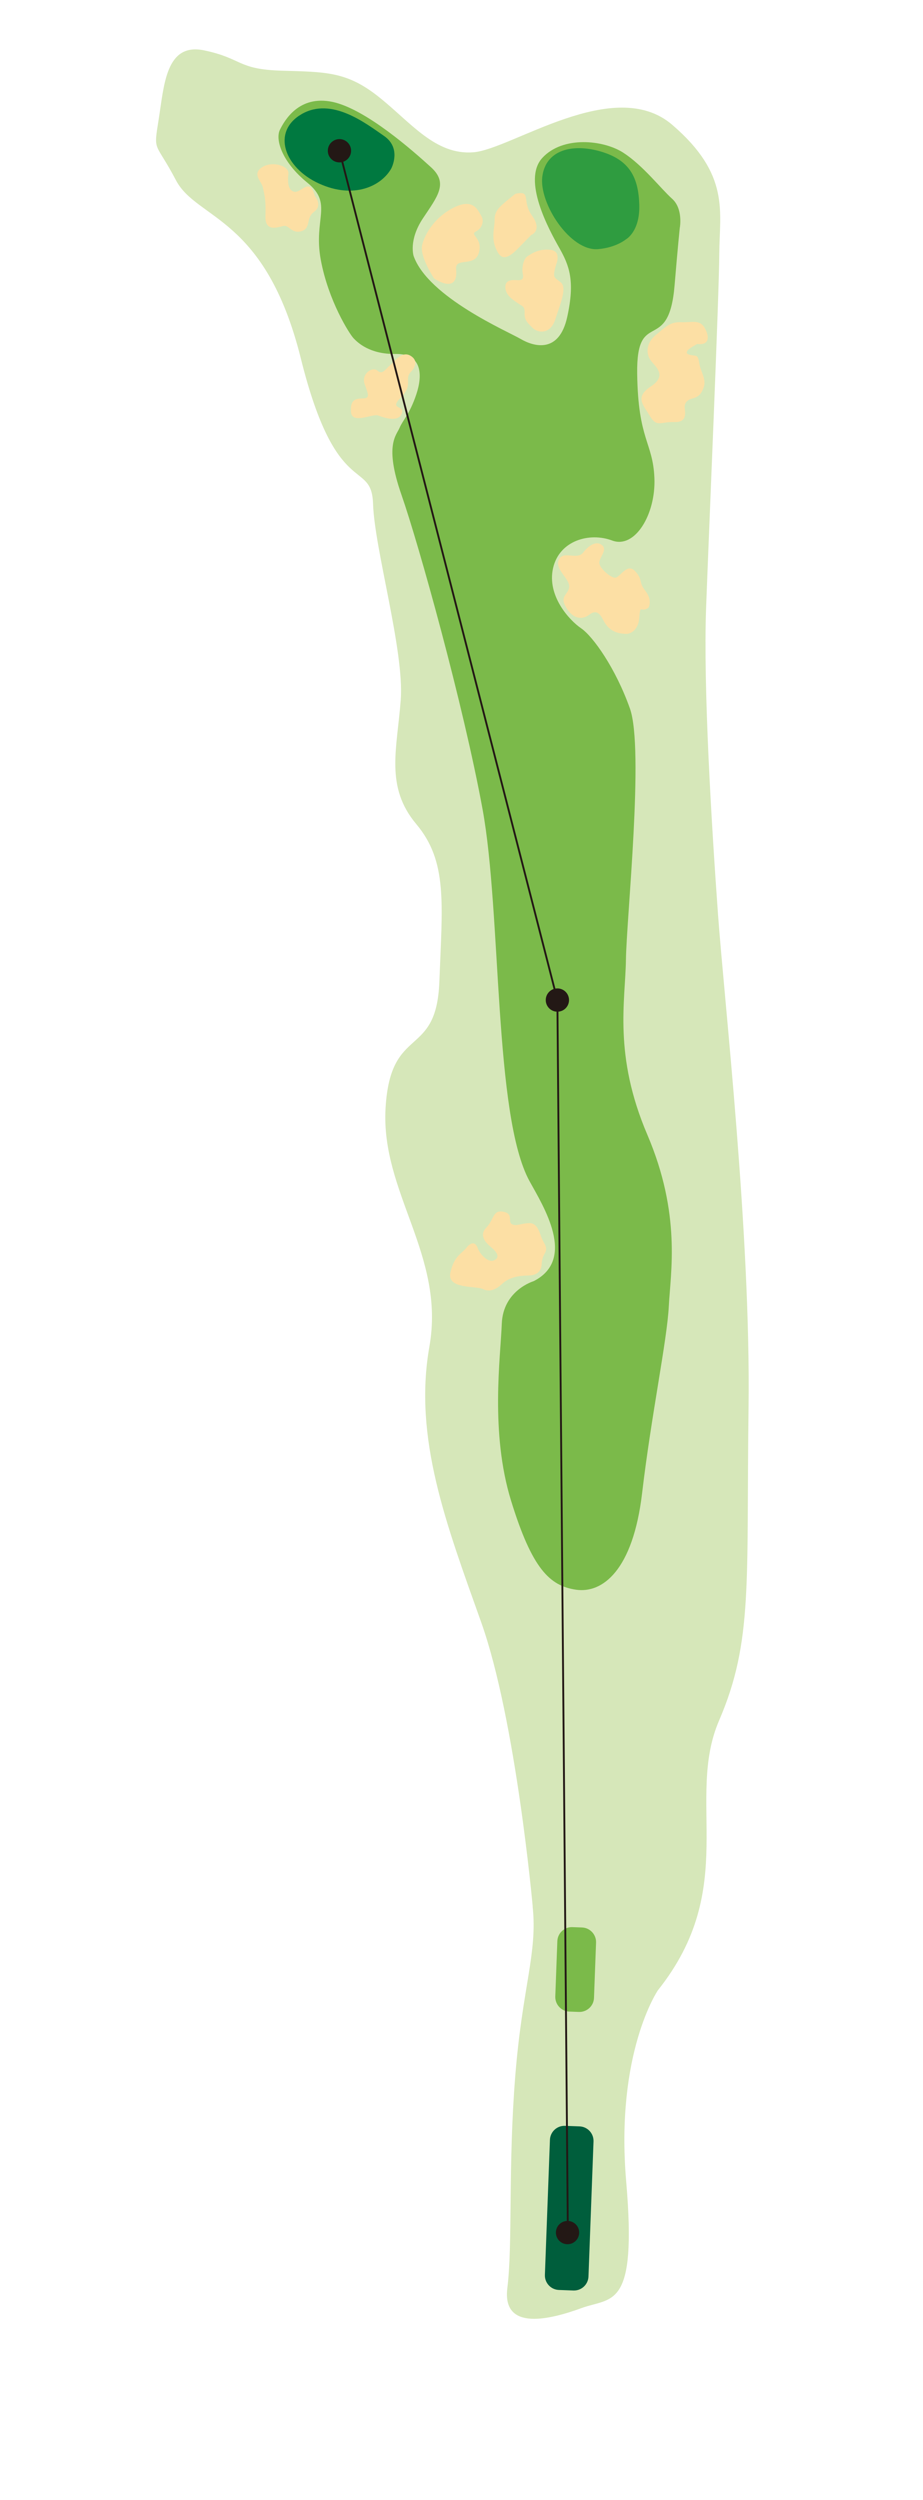 <?xml version="1.0" encoding="UTF-8"?><svg id="_レイヤー_1" xmlns="http://www.w3.org/2000/svg" xmlns:xlink="http://www.w3.org/1999/xlink" viewBox="0 0 211 571"><defs><style>.cls-1{clip-path:url(#clippath);}.cls-2,.cls-3{fill:none;}.cls-2,.cls-4,.cls-5,.cls-6,.cls-7,.cls-8,.cls-9,.cls-10{stroke-width:0px;}.cls-3{stroke:#231815;stroke-width:.43px;}.cls-4{fill:#2f9c40;}.cls-5{fill:#231815;}.cls-6{fill:#d6e7b9;}.cls-7{fill:#7bba4a;}.cls-8{fill:#fcdfa4;}.cls-9{fill:#005e3c;}.cls-10{fill:#007940;}</style><clipPath id="clippath"><rect class="cls-2" x="12.5" y="-30" width="186" height="577.92"/></clipPath></defs><g class="cls-1"><path class="cls-6" d="M121.78,435.43s-3.82-42.57-11.77-64.9c-7.96-22.34-15.54-42.06-11.85-62.98,3.69-20.92-11.15-35.17-10.02-54.48,1.13-19.31,11.63-11.02,12.3-28.88.67-17.86,1.92-27.41-5.28-35.98-7.2-8.57-4.38-17.17-3.55-28.38.83-11.22-5.99-34.34-6.33-44.75-.34-10.41-8.39-.6-16.5-33.18-8.11-32.57-23.77-31.62-28.55-40.72-4.78-9.1-5.2-6.17-3.96-13.89,1.24-7.72,1.59-17.62,10.38-15.79,8.79,1.83,7.52,4.34,17.7,4.64,10.19.3,14.93.18,22.25,6,7.33,5.83,12.9,13.33,21.63,12.64,8.73-.7,32.16-17.68,45.45-6.27,13.29,11.41,10.8,19.77,10.75,29.42-.05,9.65-2.33,62.49-3.01,80.77-.68,18.27,1.26,49.85,2.7,69.87,1.44,20.02,7.52,72.96,7,112.87-.53,39.91,1.08,53.38-6.73,71.49-7.81,18.11,4.8,38.05-13.99,61.62,0,0-9.77,14.31-7.25,43.69,2.52,29.38-3.26,26.35-10.23,28.9-6.97,2.55-18.19,5.45-16.94-4.59,1.25-10.04.15-27.68,1.8-48.3,1.64-20.61,5.13-28.15,3.98-38.83"/><path class="cls-7" d="M155.42,51.95s.77-4.29-1.78-6.56c-2.55-2.28-6.64-7.6-11.15-10.51-4.51-2.92-13.81-3.92-18.51,1.18-4.7,5.1,1.58,16.49,3.85,20.51,2.27,4.01,3.69,7.48,1.83,15.86-1.86,8.39-7.62,6.75-10.63,4.99-3.01-1.76-21.07-9.51-24.46-18.91,0,0-1.24-3.59,2.11-8.64,3.35-5.04,5.88-8.02,1.83-11.69-4.04-3.67-14.89-13.3-22.52-14.91-7.63-1.6-10.93,4.21-12,6.37-1.07,2.16.34,7.26,6.29,12.1,5.94,4.84,1.31,8.18,3.05,17.59,1.74,9.41,6.56,16.93,7.48,17.91.93.98,3.69,3.7,9.63,3.6,5.94-.1,6.26,4.64,4.74,9.2-1.52,4.56-3.11,5.93-3.83,7.66-.72,1.73-3.55,3.93.42,15.29,3.97,11.36,14.15,47.9,18.54,71.8,4.38,23.9,2.52,70.06,10.77,85.02,3.13,5.68,10.78,17.77.92,22.79,0,0-7,2.05-7.29,9.73-.29,7.68-2.68,24.85,2.12,40.41,4.8,15.57,8.84,19.45,14.85,20.33,6.01.88,13.02-4.35,15.11-22.08,2.09-17.73,5.7-34.85,6.1-42.64.4-7.79,2.87-20.99-4.91-39.2-7.78-18.2-5.02-30.52-4.89-39.97.13-9.45,4.19-48.09.92-57.34-3.27-9.24-8.46-16.5-11.16-18.34-2.7-1.84-7.85-7.42-6.42-13.74,1.43-6.32,8.32-8.26,13.52-6.31,5.2,1.95,9.99-6,9.65-14.26-.34-8.26-3.74-8.6-3.94-23.89-.2-15.28,7.22-4.04,8.55-20.12.74-8.89,1.2-13.26,1.2-13.26"/><path class="cls-9" d="M114.7,499.32h30.86c1.83,0,3.32,1.49,3.32,3.32v3.33c0,1.83-1.49,3.32-3.32,3.32h-30.87c-1.83,0-3.32-1.49-3.32-3.32v-3.33c0-1.83,1.49-3.32,3.32-3.32Z" transform="translate(-378.69 615.52) rotate(-87.86)"/><path class="cls-7" d="M135.79,456.3c-.07,1.83-1.62,3.26-3.44,3.2l-2.21-.08c-1.82-.07-3.26-1.62-3.2-3.44l.47-12.66c.07-1.82,1.62-3.26,3.44-3.19l2.21.08c1.82.07,3.26,1.62,3.2,3.44l-.47,12.66Z"/><path class="cls-4" d="M143.08,54.67s3.25-1.73,3.06-7.92c-.19-6.2-2.19-10.21-8.79-12.14-6.59-1.93-12.62-.33-13.38,5.76-.76,6.1,6.4,17.07,12.76,16.53,4.13-.35,6.35-2.23,6.35-2.23"/><path class="cls-10" d="M89.43,38.51s2.5-4.61-1.65-7.47c-4.16-2.86-11.94-8.97-18.84-4.97-6.91,4.01-3.98,12.23,3.99,15.85,7.97,3.63,14.23.58,16.5-3.41"/><path class="cls-8" d="M159.39,78.56s-2,1.04-2.28,1.58c-.28.55-.03.82,1.07.99,1.1.17,1.38-.08,1.69,1.89.32,1.97,1.69,3.59.97,5.53-.72,1.93-1.52,2.16-2.71,2.51-1.19.35-1.67,1.12-1.61,2.03.06.92.75,3.43-2.38,3.31-3.13-.12-3.97,1.29-5.57-1.38-1.6-2.67-3.5-4.31.25-6.79,3.75-2.47,1.08-4.4-.04-5.88-1.12-1.48-1.16-3.97,1.14-5.84,2.29-1.87,3.25-3.01,5.73-2.92,2.48.09,4.21-.63,5.32,1.11s1.54,4.24-1.58,3.86"/><path class="cls-8" d="M148.25,138.79s1-1.66-.7-3.82c-1.69-2.15-.47-2.5-2.37-4.53-1.91-2.03-3.48,1.65-4.65,1.5-1.17-.15-3.45-2.2-3.53-3.37-.09-1.18,1.94-2.93.67-4.03-1.27-1.09-2.98-.11-4.37,1.67-1.38,1.78-4.56-.56-5.56,1.62-.99,2.18,2.58,4.41,2.38,6.23-.2,1.82-2.3,2-.7,4.68,1.6,2.67,3.68,2.88,5.3,1.64,1.61-1.25,2.45-.11,3.02.93.56,1.04,1.65,3.56,5.7,3.45,0,0,2.45-.27,2.7-3.65.26-3.38.35-1.01,2.09-2.31"/><path class="cls-8" d="M127.09,60.55s1.44-3.18-1.24-3.49c-2.68-.32-4.45.91-5.33,1.52-.88.61-1.28,2.64-1.01,3.94.27,1.3-.27,1.5-1.13,1.47-.86-.03-2.9-.33-2.86,1.61.04,1.94,1.94,2.98,2.88,3.66.94.68,1.59.6,1.53,2.21-.06,1.61.57,2.17,1.81,3.41,1.24,1.23,4.08,1.55,5.21-1.96,1.13-3.51,2.77-7.22,1.21-8.46-1.57-1.24-1.86-.93-1.07-3.91"/><path class="cls-8" d="M121.46,53.66s2.62-.98.16-4.41c-2.45-3.43,0-5.81-3.8-4.99,0,0-2.11,1.65-3.11,2.58-1.01.93-1.68,1.87-1.64,3.38.05,1.51-.79,3.9.2,6.33.99,2.43,2.14,3.29,5.16.19l3.02-3.09Z"/><path class="cls-8" d="M99.24,63.6s-3.37-5.02-2.73-7.66c.64-2.64,3.04-6.54,7.43-8.63,4.38-2.1,5.35.85,6.06,1.95.71,1.1.33,2.81-1.21,3.61-1.54.8,1.67,1.46.68,4.87-.99,3.41-5.52.87-5.2,3.79.32,2.92-1.03,4.59-5.03,2.07"/><path class="cls-8" d="M93.92,84.93s2.23-2.07.13-3.55c-2.1-1.48-3.81,1.15-4.92,2.08-1.11.93-1.7,2.2-2.84,1.19-1.15-1.01-3.79.72-2.92,3.12.88,2.4,1.18,3.17-.33,3.22-1.51.05-3.02.07-2.81,3.06.21,2.98,4.94.36,6.21.84,1.27.48,4.57,1.65,5.4-.41.83-2.06-3.09-.8-.19-3.71,2.91-2.91.69-4.06,2.26-5.84"/><path class="cls-8" d="M71.96,44.75s1.88,2.13-.13,3.6c-2.01,1.47-.65,3.68-2.84,4.42-2.19.74-2.93-1.35-4.07-1.18-1.14.17-4.39,1.68-4.24-2.27.15-3.95-.3-5-.57-6.45-.27-1.45-2.57-3.08-.25-4.64,2.32-1.56,6.29-.38,6.07,1.46-.22,1.84-.1,3.9,1.44,4.12,1.54.21,3.42-3.42,4.6.94"/><path class="cls-8" d="M124.62,286.11s-.73,1.06-.79,2.54c-.05,1.48-.89,2.64-3.07,2.66-2.18.02-4.37.43-5.91,1.86-1.54,1.43-2.95,1.97-4.5,1.22-1.56-.75-8.23.09-7.39-3.74.84-3.83,2.54-4.26,3.68-5.7,1.14-1.44,2.13-1.21,2.57.1.45,1.3,2.39,3.55,3.88,2.72,1.5-.83-.04-2.28-.9-3-.86-.72-2.88-2.48-1.02-4.4,1.85-1.91,1.44-4.11,3.9-3.62,2.46.49.9,2.31,1.98,2.85,1.07.53,1.99-.22,3.97-.25,1.98-.03,2.38,2.47,2.93,3.67.55,1.21,1.26,1.79.68,3.1"/></g><path class="cls-5" d="M129.74,512.55c1.47,0,2.66-1.19,2.66-2.66s-1.19-2.66-2.66-2.66-2.66,1.19-2.66,2.66,1.19,2.66,2.66,2.66"/><path class="cls-5" d="M127.42,231.06c1.47,0,2.66-1.19,2.66-2.66s-1.19-2.66-2.66-2.66-2.66,1.19-2.66,2.66,1.19,2.66,2.66,2.66"/><path class="cls-5" d="M77.6,37.09c1.47,0,2.66-1.19,2.66-2.66s-1.19-2.66-2.66-2.66-2.66,1.19-2.66,2.66,1.19,2.66,2.66,2.66"/><polyline class="cls-3" points="129.81 509.79 127.42 228.4 77.6 34.43"/><rect class="cls-2" x=".5" y=".5" width="210" height="570"/></svg>